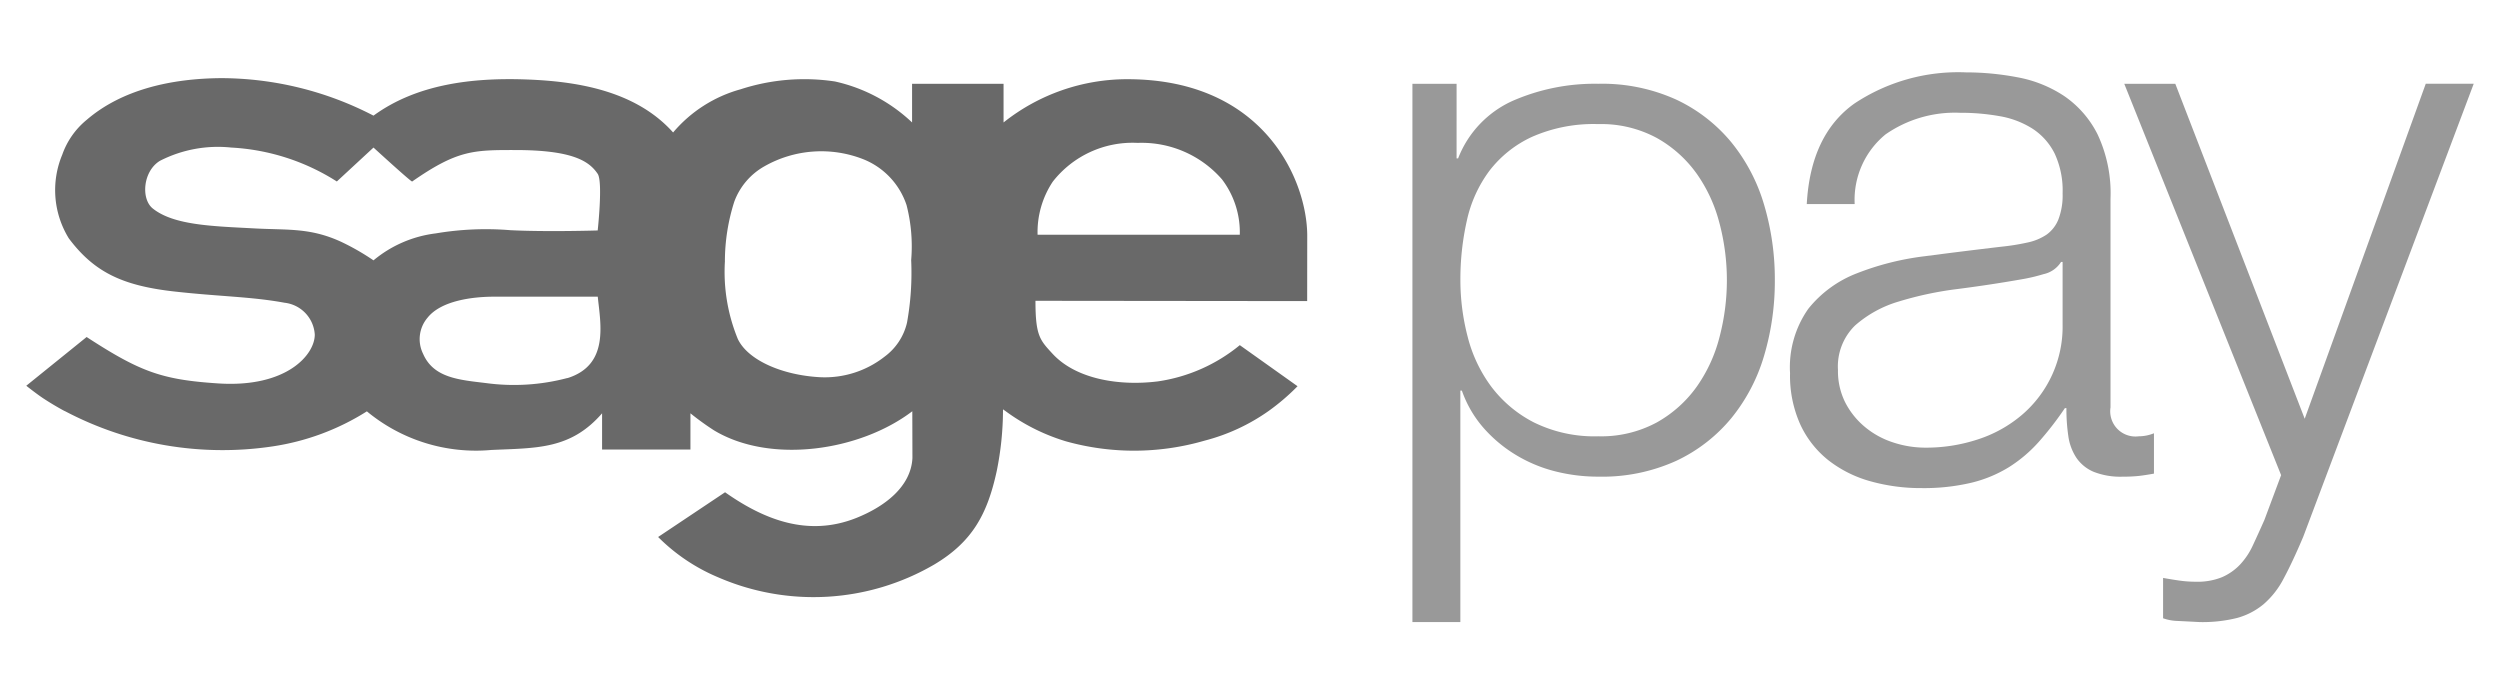 <svg xmlns="http://www.w3.org/2000/svg" xmlns:xlink="http://www.w3.org/1999/xlink" width="180" height="50" viewBox="0 0 180 50">
  <defs>
    <clipPath id="clip-path">
      <rect id="Rectangle_15" data-name="Rectangle 15" width="176.217" height="39.58" fill="#027454"/>
    </clipPath>
    <clipPath id="clip-Sage_pay_bw">
      <rect width="180" height="50"/>
    </clipPath>
  </defs>
  <g id="Sage_pay_bw" data-name="Sage pay –bw" clip-path="url(#clip-Sage_pay_bw)">
    <g id="Group_18" data-name="Group 18" transform="translate(1.892 5.21)">
      <g id="Group_17" data-name="Group 17" clip-path="url(#clip-path)">
        <path id="Path_132" data-name="Path 132" d="M92.229,12.858c0-3.923-3.045-11.243-12.893-11.272A14.293,14.293,0,0,0,70.364,4.7V1.915l-6.587,0V4.7A11.783,11.783,0,0,0,58.228,1.75a14.815,14.815,0,0,0-6.791.56,9.769,9.769,0,0,0-4.865,3.111c-2.75-3.075-7.095-3.69-10.558-3.816C32.073,1.462,28.1,1.948,25,4.209a23.923,23.923,0,0,0-10.946-2.7c-3.682.021-7.21.851-9.71,3.008a5.656,5.656,0,0,0-1.752,2.5,6.621,6.621,0,0,0,.47,6.027c1.839,2.457,3.9,3.411,7.6,3.827,3.25.365,5.526.366,7.931.809a2.459,2.459,0,0,1,2.179,2.295c0,1.453-2.034,3.834-6.944,3.515-4.09-.266-5.635-.842-9.483-3.342L0,23.657s.741.591,1.246.922q.73.479,1.514.9h.013a24.342,24.342,0,0,0,14.944,2.547A17.534,17.534,0,0,0,24.523,25.5a12.309,12.309,0,0,0,8.966,2.78c3.271-.147,5.7-.029,7.969-2.638v2.607h6.362l0-2.607a19.55,19.55,0,0,0,1.709,1.234c4.04,2.422,10.465,1.506,14.265-1.383l.009,3.373c-.109,2.08-2.021,3.5-4.031,4.306-3.471,1.385-6.634.144-9.459-1.846l-4.82,3.221a13.44,13.44,0,0,0,4.345,2.912,17.254,17.254,0,0,0,15.521-.922c2.775-1.646,3.849-3.663,4.519-6.765a22.332,22.332,0,0,0,.446-4.3c0-.042,0-.08,0-.117l.167.117a14.271,14.271,0,0,0,4.345,2.181,18.19,18.19,0,0,0,9.989-.04,14.1,14.1,0,0,0,4.626-2.141h0a15.693,15.693,0,0,0,2.08-1.781l-4.157-2.957a12,12,0,0,1-5.894,2.608c-2.76.349-5.889-.149-7.584-1.984-.916-.992-1.235-1.3-1.235-3.817l19.563.021ZM50.3,14.683a14.2,14.2,0,0,1,.677-4.281,4.841,4.841,0,0,1,2.171-2.546,8.284,8.284,0,0,1,7.108-.512A5.38,5.38,0,0,1,63.38,10.65a11.934,11.934,0,0,1,.333,3.962,20.188,20.188,0,0,1-.3,4.5A4.221,4.221,0,0,1,61.8,21.561a6.972,6.972,0,0,1-4.669,1.48c-2.735-.153-5.18-1.236-5.9-2.75a12.713,12.713,0,0,1-.928-5.609M38.961,23.1a15.007,15.007,0,0,1-5.864.364c-1.931-.233-3.77-.369-4.523-2.1a2.381,2.381,0,0,1,.312-2.6c1-1.261,3.3-1.506,4.685-1.52h7.576c.2,1.972.834,4.92-2.186,5.864M16.459,12.33c-3.038-.162-5.832-.221-7.35-1.434-.874-.7-.7-2.711.524-3.439a9.17,9.17,0,0,1,5.121-.95,15.693,15.693,0,0,1,7.606,2.443L25,6.507s2.786,2.551,2.786,2.443c3.248-2.261,4.4-2.267,7.421-2.264,4.138,0,5.326.806,5.935,1.715.385.573,0,4.075,0,4.075s-3.653.113-6.288-.019a21.643,21.643,0,0,0-5.371.23A8.631,8.631,0,0,0,25,14.629a17.15,17.15,0,0,0-2.345-1.343c-2.223-1.017-3.814-.829-6.2-.956m56.359.454a6.56,6.56,0,0,1,1.094-3.822,7.292,7.292,0,0,1,6.115-2.791,7.67,7.67,0,0,1,6.066,2.623,6.294,6.294,0,0,1,1.284,3.991Z" transform="translate(0 -1.093)" fill="#696969" fill-rule="evenodd"/>
        <path id="Path_133" data-name="Path 133" d="M362,2.982h3.18V8.354h.11a7.516,7.516,0,0,1,3.919-4.139,14.748,14.748,0,0,1,6.167-1.233,12.912,12.912,0,0,1,5.619,1.14,11.425,11.425,0,0,1,3.975,3.083,12.862,12.862,0,0,1,2.357,4.507,18.82,18.82,0,0,1,.767,5.413,18.825,18.825,0,0,1-.767,5.415,12.862,12.862,0,0,1-2.357,4.507,11.425,11.425,0,0,1-3.975,3.083,12.9,12.9,0,0,1-5.619,1.139,12.464,12.464,0,0,1-3.1-.384,10.353,10.353,0,0,1-2.823-1.178,9.935,9.935,0,0,1-2.33-1.946,8.16,8.16,0,0,1-1.562-2.687h-.11V41.74H362Zm22.119,10.083a10.826,10.826,0,0,0-1.644-3.6,8.824,8.824,0,0,0-2.877-2.58,8.424,8.424,0,0,0-4.222-1,10.991,10.991,0,0,0-4.769.92,8.174,8.174,0,0,0-3.07,2.451,9.316,9.316,0,0,0-1.617,3.577,19.217,19.217,0,0,0-.466,4.29,16.166,16.166,0,0,0,.521,4.061,10.234,10.234,0,0,0,1.7,3.6,8.965,8.965,0,0,0,3.07,2.579,9.839,9.839,0,0,0,4.632,1,8.421,8.421,0,0,0,4.222-1,8.816,8.816,0,0,0,2.877-2.579,10.816,10.816,0,0,0,1.644-3.6,16.076,16.076,0,0,0,0-8.122" transform="translate(-262.198 -2.16)" fill="#999"/>
        <path id="Path_134" data-name="Path 134" d="M461.83,9.483q.274-4.988,3.427-7.237A13.5,13.5,0,0,1,473.287,0a19.812,19.812,0,0,1,3.728.356A9.029,9.029,0,0,1,480.359,1.7a7.32,7.32,0,0,1,2.412,2.768A10,10,0,0,1,483.7,9.1V24.12a1.817,1.817,0,0,0,2.028,2.083,2.927,2.927,0,0,0,1.1-.219v2.905q-.6.11-1.069.165a10.45,10.45,0,0,1-1.179.055,5.21,5.21,0,0,1-2.11-.356,2.836,2.836,0,0,1-1.234-1.014,3.788,3.788,0,0,1-.575-1.563,13.353,13.353,0,0,1-.136-2h-.111a23.107,23.107,0,0,1-1.89,2.44,10.037,10.037,0,0,1-2.139,1.809,9.312,9.312,0,0,1-2.713,1.123,14.812,14.812,0,0,1-3.563.384,13.426,13.426,0,0,1-3.7-.493,8.66,8.66,0,0,1-3.015-1.507,7.071,7.071,0,0,1-2.028-2.577,8.561,8.561,0,0,1-.74-3.7,7.31,7.31,0,0,1,1.315-4.632,8.285,8.285,0,0,1,3.481-2.549,19.9,19.9,0,0,1,4.879-1.234q2.714-.356,5.51-.685a16.29,16.29,0,0,0,1.891-.3,3.924,3.924,0,0,0,1.4-.576,2.472,2.472,0,0,0,.849-1.1,4.838,4.838,0,0,0,.3-1.864,6.308,6.308,0,0,0-.576-2.878,4.562,4.562,0,0,0-1.589-1.782,6.432,6.432,0,0,0-2.357-.9,15.982,15.982,0,0,0-2.878-.246A8.743,8.743,0,0,0,467.5,4.467a6.087,6.087,0,0,0-2.22,5.016Zm18.42,4.166h-.111a1.976,1.976,0,0,1-1.261.878,12.794,12.794,0,0,1-1.644.383q-2.193.385-4.522.685a24.892,24.892,0,0,0-4.249.9,8.315,8.315,0,0,0-3.153,1.727,4.12,4.12,0,0,0-1.233,3.207,5.029,5.029,0,0,0,.52,2.33,5.625,5.625,0,0,0,1.4,1.754,6.075,6.075,0,0,0,2.028,1.123,7.378,7.378,0,0,0,2.357.384,11.886,11.886,0,0,0,3.783-.6,9.3,9.3,0,0,0,3.151-1.754,8.349,8.349,0,0,0,2.934-6.524Z" transform="translate(-333.635 0.001)" fill="#999"/>
        <path id="Path_135" data-name="Path 135" d="M547.915,2.982h3.674L560.907,27.1l8.716-24.121h3.453L560.8,35.6q-.767,1.81-1.4,2.988a6.21,6.21,0,0,1-1.453,1.864,5.086,5.086,0,0,1-1.892.987,10.259,10.259,0,0,1-2.714.3q-1.041-.055-1.617-.082a3.345,3.345,0,0,1-1.014-.192V38.56q.6.109,1.179.192a8.227,8.227,0,0,0,1.178.082,4.682,4.682,0,0,0,1.892-.329,4.005,4.005,0,0,0,1.288-.9,5.171,5.171,0,0,0,.932-1.4q.383-.822.822-1.809l1.207-3.235Z" transform="translate(-396.86 -2.16)" fill="#999"/>
      </g>
    </g>
  </g>
</svg>
